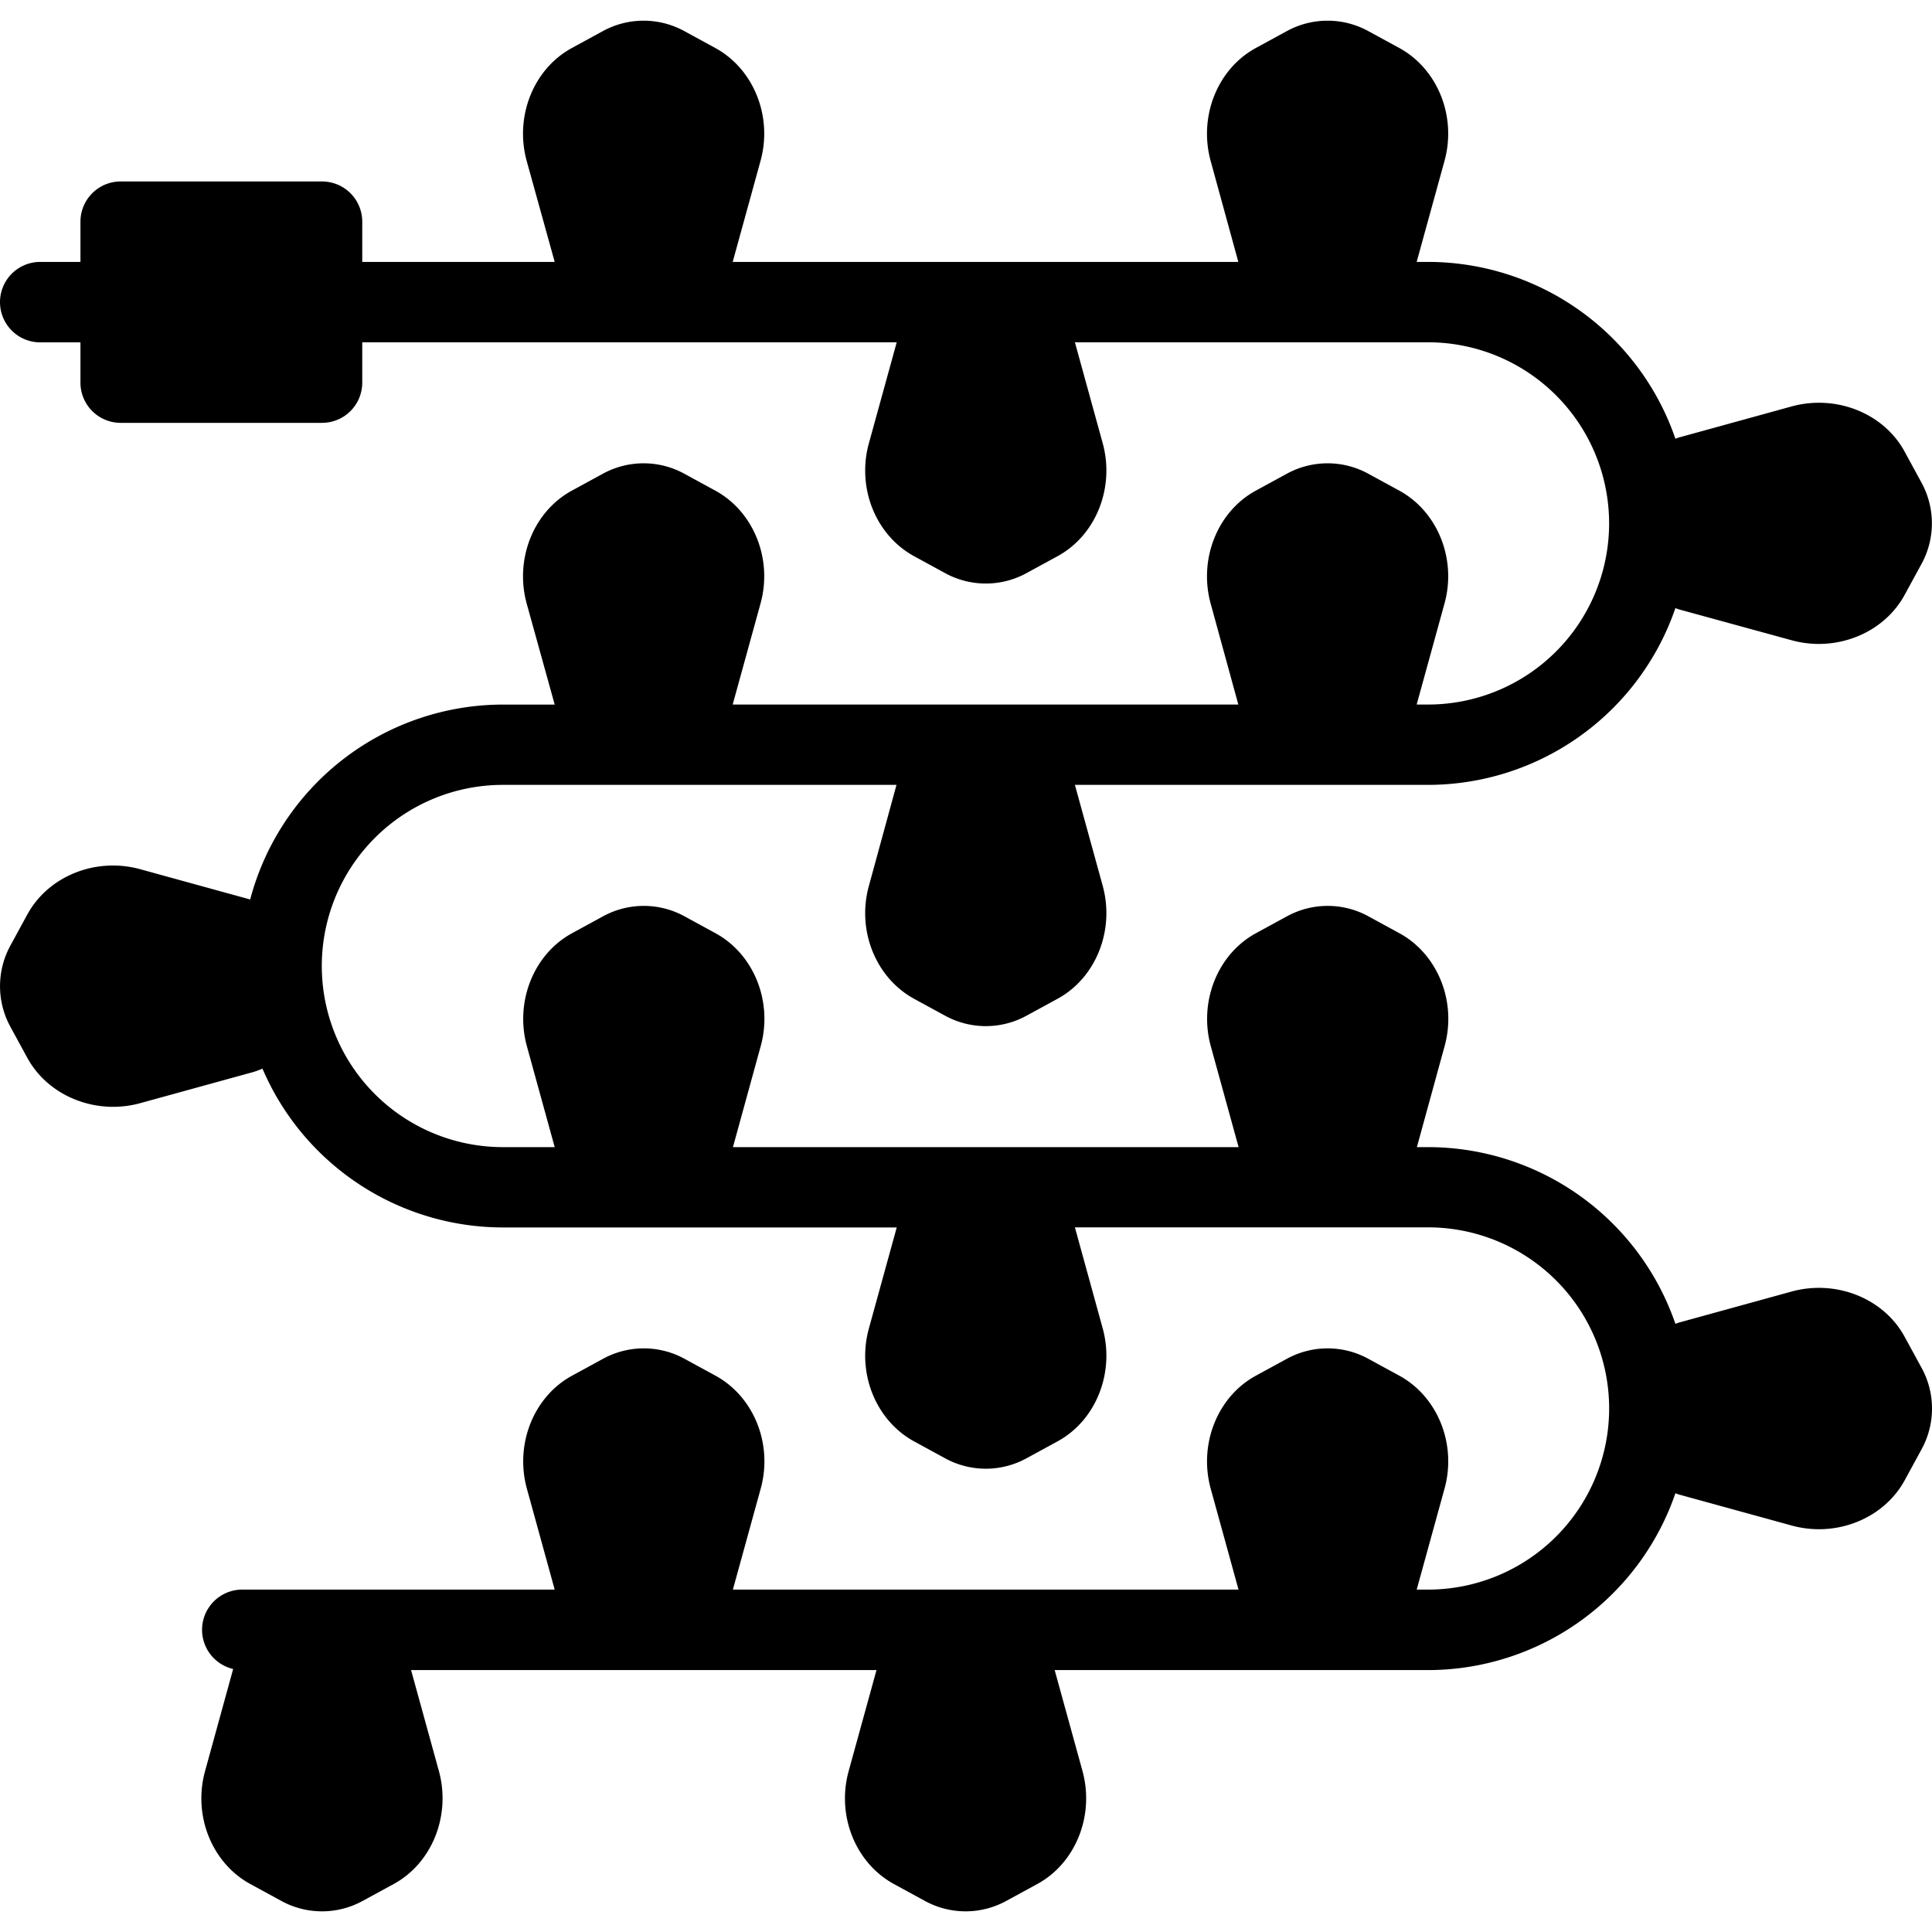 <svg id="Layer_1" data-name="Layer 1" xmlns="http://www.w3.org/2000/svg" viewBox="0 0 512 512"><title>light-bulbs-glyph</title><path d="M509.25,362.51a22.45,22.45,0,0,1,0,21.54l-4.47,8.21c-4.43,8.14-13.33,13-22.76,13a27.36,27.36,0,0,1-7.28-1L445,396.08c-.34-.09-.64-.24-1-.35a69.37,69.37,0,0,1-65.5,46.86h-99l7.36,26.71c3.26,11.84-1.8,24.47-12,30l-8.2,4.47a22.44,22.44,0,0,1-21.54,0l-8.2-4.47c-10.23-5.57-15.29-18.2-12-30l7.36-26.71H108.94l7.36,26.71c3.26,11.84-1.8,24.47-12,30l-8.2,4.47a22.44,22.44,0,0,1-21.54,0l-8.2-4.47c-10.23-5.57-15.29-18.2-12-30l7.43-27A10.66,10.66,0,0,1,64,421.26h83l-7.36-26.71c-3.26-11.84,1.8-24.47,12-30l8.2-4.47a22.48,22.48,0,0,1,21.54,0l8.2,4.47c10.23,5.57,15.29,18.2,12,30l-7.36,26.71h134l-7.36-26.71c-3.26-11.84,1.8-24.47,12-30l8.2-4.47a22.48,22.48,0,0,1,21.54,0l8.2,4.47c10.23,5.57,15.29,18.2,12,30l-7.36,26.71h3a48,48,0,1,0,0-96H284.86L292.22,352c3.26,11.84-1.8,24.47-12,30l-8.2,4.47a22.44,22.44,0,0,1-21.54,0l-8.2-4.47c-10.23-5.57-15.29-18.2-12-30l7.36-26.71H133.28a69.4,69.4,0,0,1-63.72-42.08c-.83.32-1.64.66-2.52.91l-29.77,8.2a27.28,27.28,0,0,1-7.27,1c-9.42,0-18.33-4.86-22.77-13l-4.47-8.2a22.45,22.45,0,0,1,0-21.54l4.47-8.21c5.57-10.22,18.18-15.29,30-12l29.07,8a69.37,69.37,0,0,1,66.94-51.65H147L139.59,160c-3.26-11.84,1.8-24.47,12-30l8.2-4.47a22.48,22.48,0,0,1,21.54,0l8.2,4.47c10.23,5.57,15.29,18.2,12,30l-7.36,26.71h134L320.85,160c-3.26-11.84,1.8-24.47,12-30l8.2-4.47a22.48,22.48,0,0,1,21.54,0l8.2,4.47c10.23,5.57,15.29,18.2,12,30l-7.36,26.71h3a48,48,0,0,0,0-96H284.86l7.36,26.71c3.26,11.84-1.8,24.47-12,30l-8.2,4.47a22.44,22.44,0,0,1-21.54,0l-8.2-4.47c-10.23-5.57-15.29-18.2-12-30l7.36-26.71H96V101.4A10.66,10.66,0,0,1,85.3,112.06H32A10.66,10.66,0,0,1,21.32,101.4V90.73H10.66a10.66,10.66,0,0,1,0-21.32H21.32V58.75A10.66,10.66,0,0,1,32,48.09H85.3A10.66,10.66,0,0,1,96,58.75V69.41h51L139.59,42.7c-3.26-11.84,1.8-24.47,12-30l8.2-4.47a22.48,22.48,0,0,1,21.54,0l8.2,4.47c10.23,5.57,15.29,18.2,12,30l-7.36,26.71h134L320.85,42.7c-3.26-11.84,1.8-24.47,12-30l8.2-4.47a22.48,22.48,0,0,1,21.54,0l8.2,4.47c10.23,5.57,15.29,18.2,12,30l-7.36,26.71h3A69.37,69.37,0,0,1,444,116.27c.33-.1.63-.26,1-.35l29.76-8.2c11.85-3.26,24.49,1.8,30,12l4.46,8.19a22.45,22.45,0,0,1,0,21.54l-4.47,8.2c-4.43,8.14-13.34,13-22.76,13a27.36,27.36,0,0,1-7.28-1L445,161.51c-.34-.09-.64-.24-1-.35A69.37,69.37,0,0,1,378.51,208H284.86l7.36,26.71c3.26,11.84-1.8,24.47-12,30l-8.2,4.47a22.44,22.44,0,0,1-21.54,0l-8.2-4.47c-10.23-5.57-15.29-18.2-12-30L237.58,208H133.28a48,48,0,0,0,0,96H147l-7.36-26.71c-3.26-11.84,1.8-24.47,12-30l8.2-4.47a22.48,22.48,0,0,1,21.54,0l8.2,4.47c10.23,5.57,15.29,18.2,12,30L194.24,304h134l-7.36-26.71c-3.26-11.84,1.8-24.47,12-30l8.2-4.47a22.48,22.48,0,0,1,21.54,0l8.2,4.47c10.23,5.57,15.29,18.2,12,30L375.49,304h3A69.37,69.37,0,0,1,444,350.83c.33-.1.63-.26,1-.35l29.76-8.2c11.83-3.26,24.48,1.8,30,12Z"/></svg>